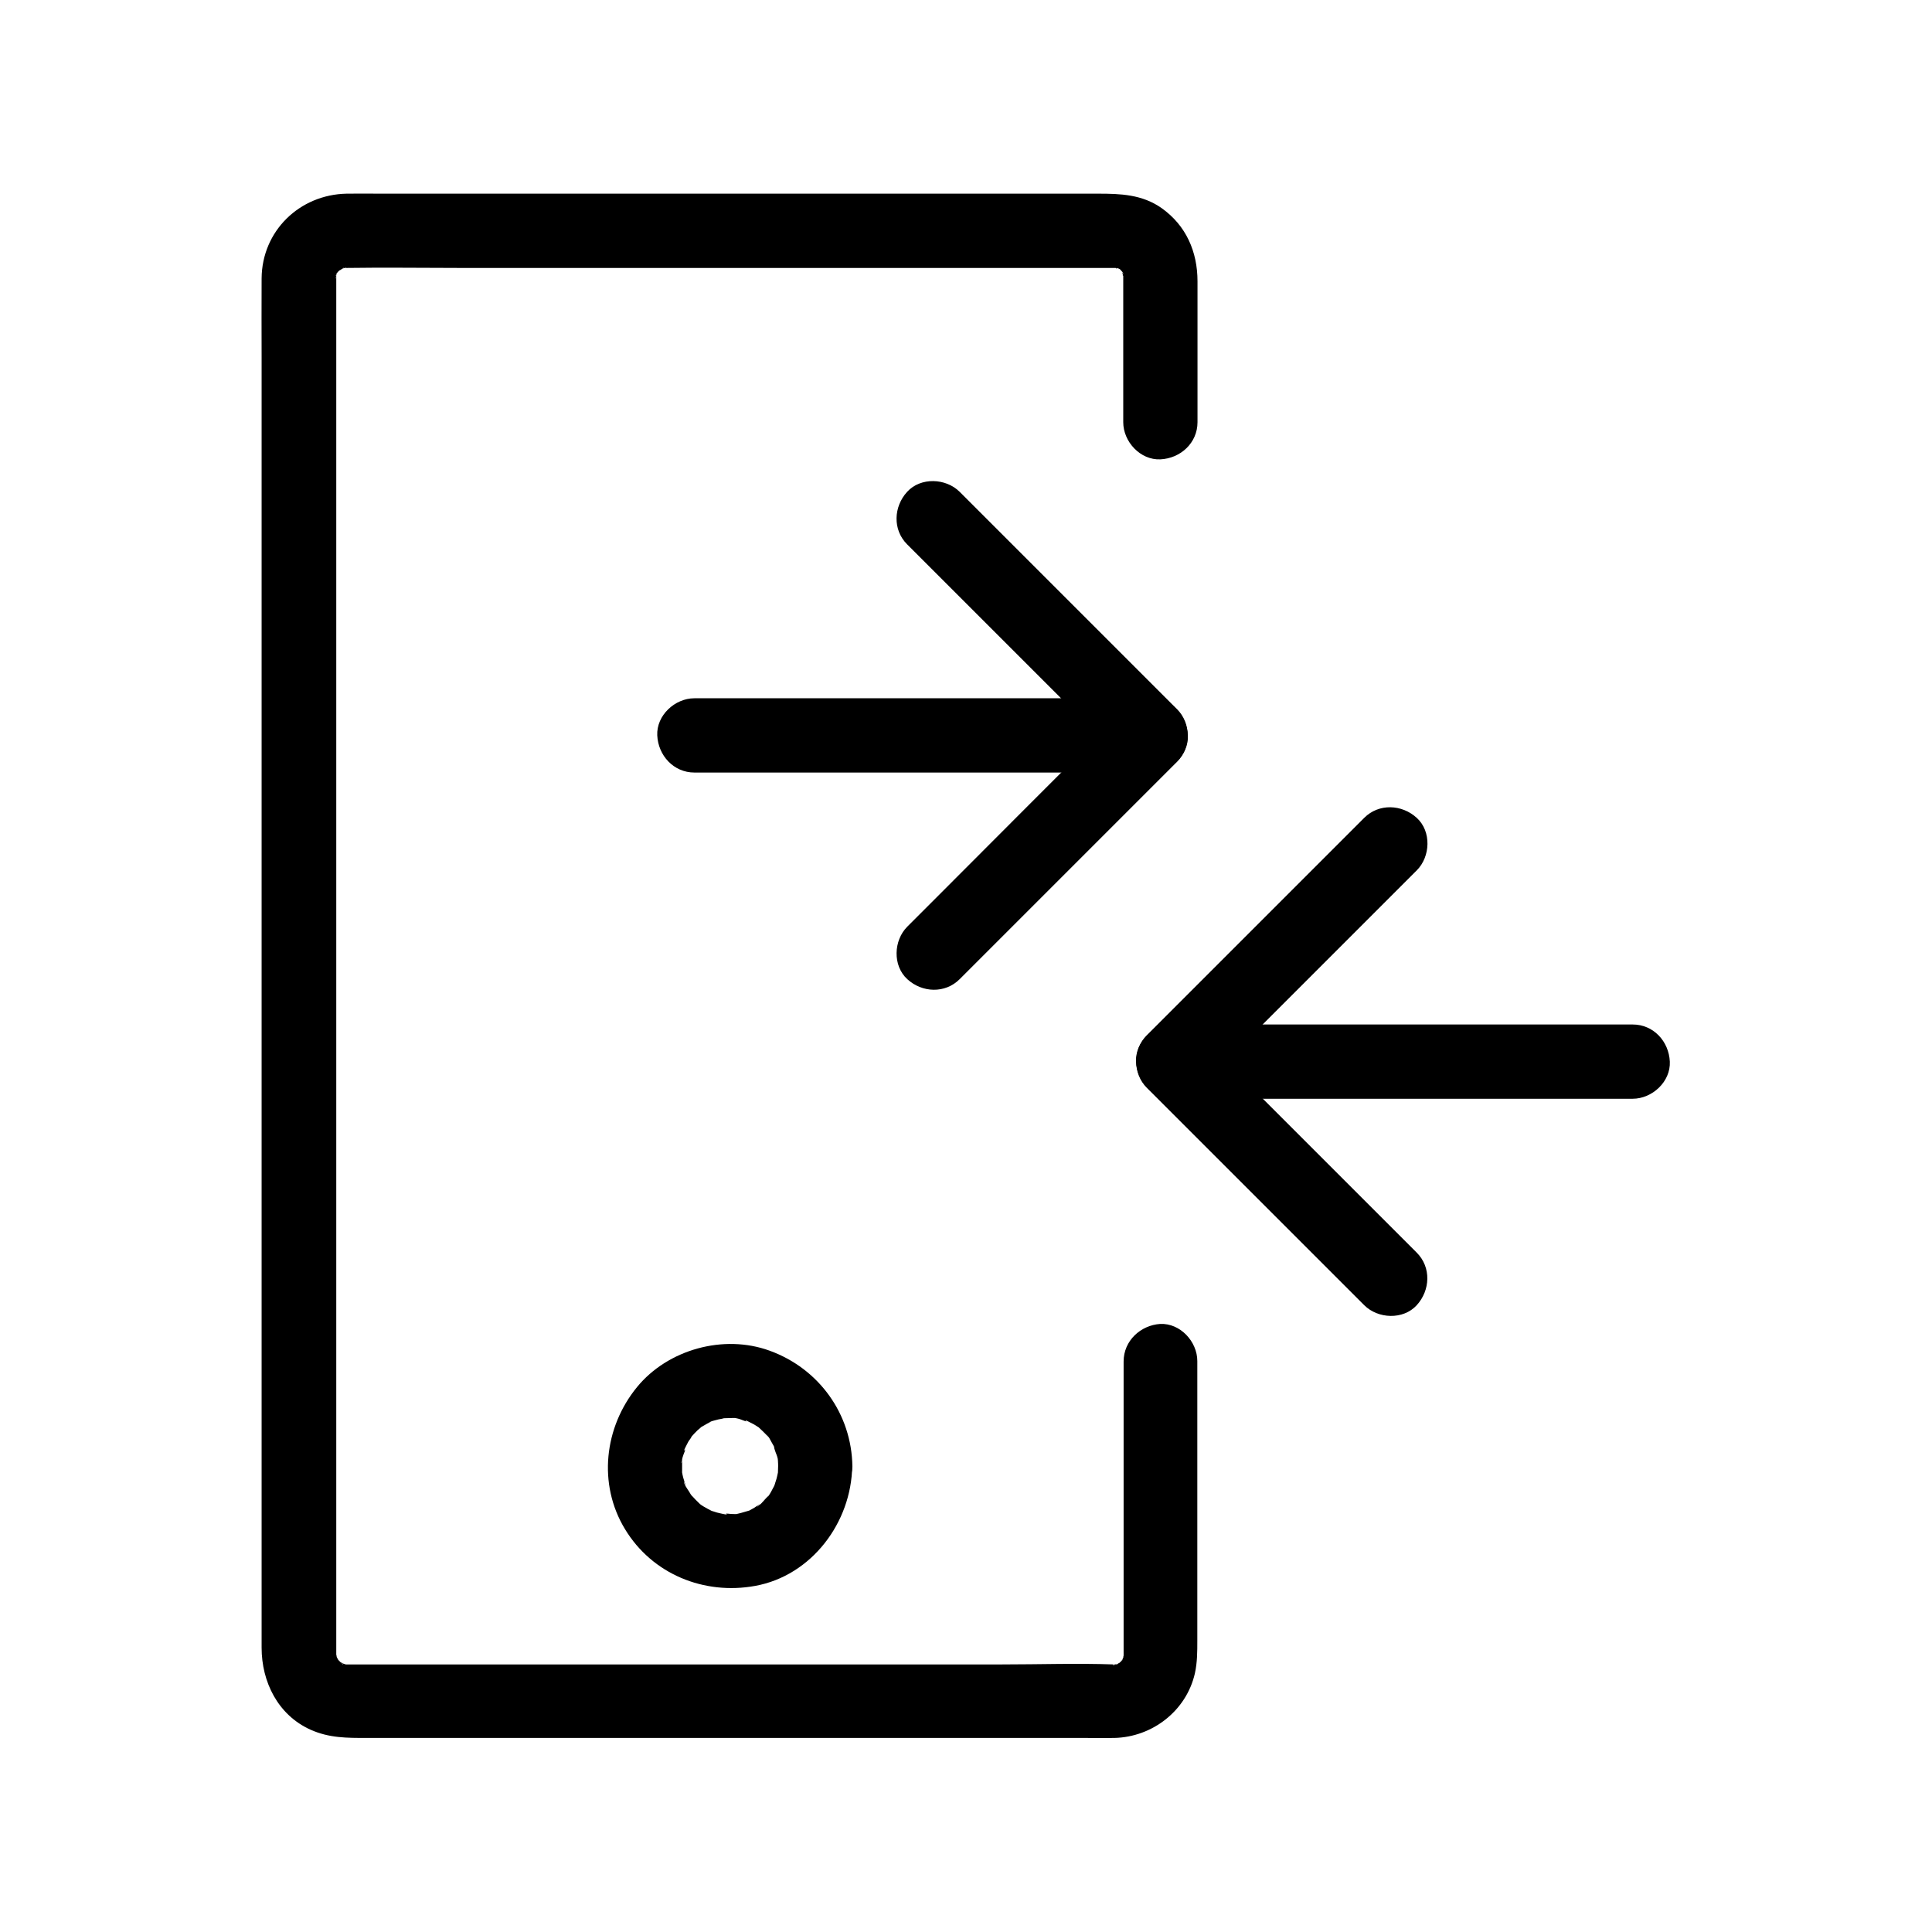 <?xml version="1.0" encoding="UTF-8"?>
<!-- Uploaded to: ICON Repo, www.iconrepo.com, Generator: ICON Repo Mixer Tools -->
<svg fill="#000000" width="800px" height="800px" version="1.1" viewBox="144 144 512 512" xmlns="http://www.w3.org/2000/svg">
 <g>
  <path d="m505.53 360.74-57.613 57.613c-3.738 3.738-3.789 10.137 0 13.922 16.828 16.828 33.605 33.605 50.43 50.43 2.41 2.41 4.773 4.773 7.184 7.184 3.641 3.641 10.332 3.938 13.922 0s3.887-10.035 0-13.922c-16.828-16.828-33.605-33.605-50.43-50.43-2.41-2.41-4.773-4.773-7.184-7.184v13.922c16.828-16.828 33.605-33.605 50.43-50.43 2.41-2.41 4.773-4.773 7.184-7.184 3.641-3.641 3.938-10.332 0-13.922-3.934-3.594-10.035-3.887-13.922 0z"/>
  <path d="m576.68 415.5h-41.082-65.535-15.152c-5.164 0-10.086 4.527-9.84 9.84s4.328 9.84 9.84 9.84h41.082 65.535 15.152c5.164 0 10.086-4.527 9.84-9.84-0.246-5.363-4.328-9.84-9.84-9.84z"/>
  <path d="m398.32 403.49c16.828-16.828 33.605-33.605 50.43-50.43l7.184-7.184c3.738-3.738 3.789-10.137 0-13.922-16.828-16.828-33.605-33.605-50.43-50.43-2.41-2.41-4.773-4.773-7.184-7.184-3.641-3.641-10.332-3.938-13.922 0s-3.887 10.035 0 13.922c16.828 16.828 33.605 33.605 50.43 50.43l7.184 7.184v-13.922c-16.777 16.773-33.605 33.602-50.383 50.43l-7.184 7.184c-3.641 3.641-3.938 10.332 0 13.922 3.891 3.59 9.988 3.887 13.875 0z"/>
  <path d="m328.02 348.73h40.887 65.141 14.906c5.164 0 10.086-4.527 9.84-9.84-0.246-5.312-4.328-9.84-9.84-9.84h-40.887-65.141-14.906c-5.164 0-10.086 4.527-9.84 9.84 0.246 5.316 4.328 9.84 9.84 9.84z"/>
  <path d="m441.77 504.79v47.723 26.125 2.856 0.641 0.148c-0.051 2.609 0 0.051 0.098 0.051 0.051 0-0.297 1.082-0.344 1.277-0.441 1.871 0.098-0.641 0.297-0.543 0.051 0-0.543 0.984-0.641 1.133-0.836 1.672 0.246-0.59 0.395-0.441 0.051 0.051-1.031 0.984-1.082 1.133-0.543 0.984 1.523-0.836 0.492-0.395-0.344 0.148-0.789 0.395-1.082 0.641-0.789 0.59 1.918-0.441 0.297-0.148 0.098 0-1.277 0.297-1.277 0.297 0-0.492 2.215-0.098 0.641-0.195h-0.051-0.246c-9.891-0.344-19.828 0-29.719 0h-60.32-64.797-43.148-4.379-0.934-0.148c-1.871 0.098 2.066 0.492-0.344-0.051-0.098-0.051-0.195-0.051-0.297-0.098-0.836-0.297-0.836-0.246-0.051 0.051 0.789 0.344 0.738 0.344 0-0.051-0.195-0.098-0.395-0.195-0.59-0.297-1.82-0.836 0.641 0.344 0.395 0.441-0.098 0.051-0.836-0.738-0.984-0.887-0.148-0.148-0.297-0.297-0.441-0.492-0.543-0.641-0.543-0.641-0.051 0 0.148 0.148 0.246 0.297 0.395 0.492-0.195-0.246-0.344-0.543-0.492-0.836-1.031-2.117 0.297 1.672-0.195-0.688-0.543-2.461-0.098 1.523-0.051-0.344v-0.297-2.117-25.879-47.723-61.402-66.961-64.305-53.48-34.488-7.578-0.688-0.148c-0.098-1.969 0.051 0.59-0.195 0.59-0.051 0 0.246-1.082 0.297-1.277 0.344-1.871-0.051 0.688-0.297 0.59-0.051 0 0.543-0.984 0.59-1.082 0.836-1.672-0.246 0.641-0.441 0.492-0.051-0.051 0.789-0.789 0.887-0.934 1.277-1.477-1.328 0.641-0.246 0.148 0.344-0.148 0.789-0.395 1.082-0.641 0.789-0.641-1.918 0.492-0.297 0.098-0.098 0 1.277-0.344 1.277-0.344 0.051 0.297-2.262 0.098-0.641 0.098h0.688 0.195c9.789-0.148 19.633 0 29.422 0h60.172 64.848 43.395 4.477 0.984 0.148 0.688c0.887 0.098 0.887 0.051 0 0-0.344 0.441-0.934-0.344 0.246 0.148 2.016 0.789-0.297-0.195-0.297-0.195s0.934 0.543 1.082 0.641c1.574 0.887-0.641-0.246-0.543-0.395 0.098-0.148 0.738 0.934 0.887 0.887 0.59-0.297-1.82-1.625-0.246-0.246 0.836 0.738-0.098 1.082 0.195 0.195-0.098-0.195-0.148-0.395-0.246-0.59 0.098 0.297 0.195 0.59 0.297 0.887 0.492 1.23-0.297 0.641 0.148 0.246-0.098-0.887-0.098-0.887 0 0v0.688 2.312 13.578 22.73c0 5.164 4.527 10.086 9.84 9.84s9.84-4.328 9.84-9.84v-24.648-12.695c0-7.824-3-14.762-9.496-19.387-5.164-3.641-10.922-3.836-16.875-3.836h-16.875-57.809-67.012-48.512c-2.953 0-5.953-0.051-8.906 0-12.496 0.246-22.434 9.891-22.535 22.434-0.051 6.988 0 13.922 0 20.91v45.164 60.812 67.848 66.223 55.844 37.246 8.855c0 9.055 4.328 17.809 12.891 21.695 5.019 2.262 9.742 2.215 14.957 2.215h17.664 58.695 66.566 47.527c2.559 0 5.164 0.051 7.723 0 10.035-0.246 19.039-7.184 21.305-17.121 0.641-2.902 0.641-5.758 0.641-8.66v-58.793-15.301c0-5.164-4.527-10.086-9.84-9.84-5.16 0.34-9.688 4.426-9.688 9.934z"/>
  <path d="m350.21 532.59c0 0.59-0.051 1.133-0.051 1.723 0 1.426 0.543-2.461 0.051-0.297-0.195 0.887-0.344 1.723-0.641 2.559-0.051 0.195-0.148 0.395-0.195 0.641-0.297 0.789-0.297 0.836 0.051 0.051 0.098-0.195 0.148-0.395 0.246-0.59-0.195 0.395-0.344 0.789-0.543 1.18-0.148 0.246-1.426 2.856-1.672 2.754-0.051 0 1.379-1.574 0.344-0.441-0.344 0.395-0.688 0.789-1.082 1.18-0.246 0.297-1.672 1.969-2.164 1.918 0.098 0 1.723-1.133 0.441-0.395-0.395 0.195-0.738 0.441-1.082 0.688-0.441 0.297-0.934 0.492-1.426 0.789-1.918 1.082 0.738-0.195-0.051 0-0.984 0.246-1.871 0.59-2.856 0.789 0 0-1.23 0.297-1.328 0.246 0.395 0.344 2.164-0.195 0.246-0.148-0.836 0.051-2.312-0.297-3.102-0.051 1.133-0.344 1.77 0.344 0.59 0.098-0.641-0.148-1.277-0.246-1.969-0.441-0.543-0.148-1.031-0.344-1.574-0.492-1.328-0.344 2.164 1.133 0.246 0.098-0.789-0.395-1.523-0.789-2.262-1.23-0.195-0.098-0.344-0.246-0.543-0.344-0.688-0.492-0.688-0.492-0.051 0 0.148 0.148 0.344 0.246 0.492 0.395-0.344-0.246-0.641-0.543-0.984-0.836-0.789-0.738-1.523-1.523-2.215-2.312-1.277-1.379 0.395 0.441 0.344 0.441-0.098 0.051-0.789-1.18-0.887-1.328-0.195-0.297-1.523-2.164-1.328-2.609 0 0.051 0.688 1.969 0.297 0.543-0.148-0.543-0.344-1.031-0.492-1.574-0.148-0.543-0.246-1.082-0.344-1.625-0.441-1.918 0 2.066 0.051-0.051v-2.754c0.051-2.016-0.098 0.641-0.148 0.59-0.148-0.148 0.246-1.379 0.297-1.625 0.195-0.789 0.887-2.016 0.836-2.856 0 1.18-0.738 1.523-0.246 0.543 0.297-0.59 0.59-1.18 0.887-1.723 0.246-0.441 0.688-0.887 0.887-1.379 0.441-1.18-1.574 1.723-0.195 0.195 0.59-0.641 1.133-1.277 1.77-1.871 0.395-0.344 0.836-0.688 1.23-1.082 0.934-0.934-2.016 1.23-0.195 0.195 0.934-0.543 1.871-1.082 2.805-1.574 1.723-0.887-0.543 0.297-0.543 0.246 0-0.098 1.379-0.441 1.574-0.492 0.934-0.297 1.969-0.344 2.902-0.641-2.066 0.59-1.328 0.148-0.59 0.148 0.59 0 1.133-0.051 1.723-0.051 0.195 0 1.672-0.051 1.723 0.098-0.098-0.246-2.363-0.441 0.051 0.051 0.934 0.195 2.215 0.934 3.148 0.934-1.18 0-1.523-0.738-0.543-0.246 0.59 0.297 1.18 0.59 1.723 0.887 0.395 0.195 0.738 0.492 1.082 0.688 1.77 0.984-1.328-1.277 0.051 0 0.887 0.789 1.672 1.625 2.508 2.461 1.379 1.426-0.098-0.246-0.148-0.246 0.148-0.051 0.984 1.523 1.031 1.625 0.195 0.395 0.441 0.738 0.641 1.133 0.148 0.297 0.297 0.59 0.441 0.887 0.297 0.688 0.195 0.395-0.344-0.836 0 0.934 0.738 2.215 0.934 3.148 0.051 0.195 0.098 0.441 0.148 0.641 0.148 0.887 0.148 0.887 0 0.051-0.098-0.887-0.148-0.836-0.051 0.051 0.055 0.543 0.055 1.035 0.055 1.48 0.098 5.164 4.477 10.086 9.84 9.84 5.266-0.246 9.938-4.328 9.84-9.84-0.195-13.922-8.906-25.93-21.941-30.652-12.152-4.43-26.961-0.344-35.129 9.645-8.707 10.629-10.43 25.73-3.199 37.637 7.231 11.957 20.961 17.516 34.488 15.055 15.008-2.707 25.535-16.875 25.73-31.734 0.098-5.164-4.574-10.086-9.84-9.84-5.312 0.297-9.691 4.379-9.789 9.891z"/>
 </g>
</svg>